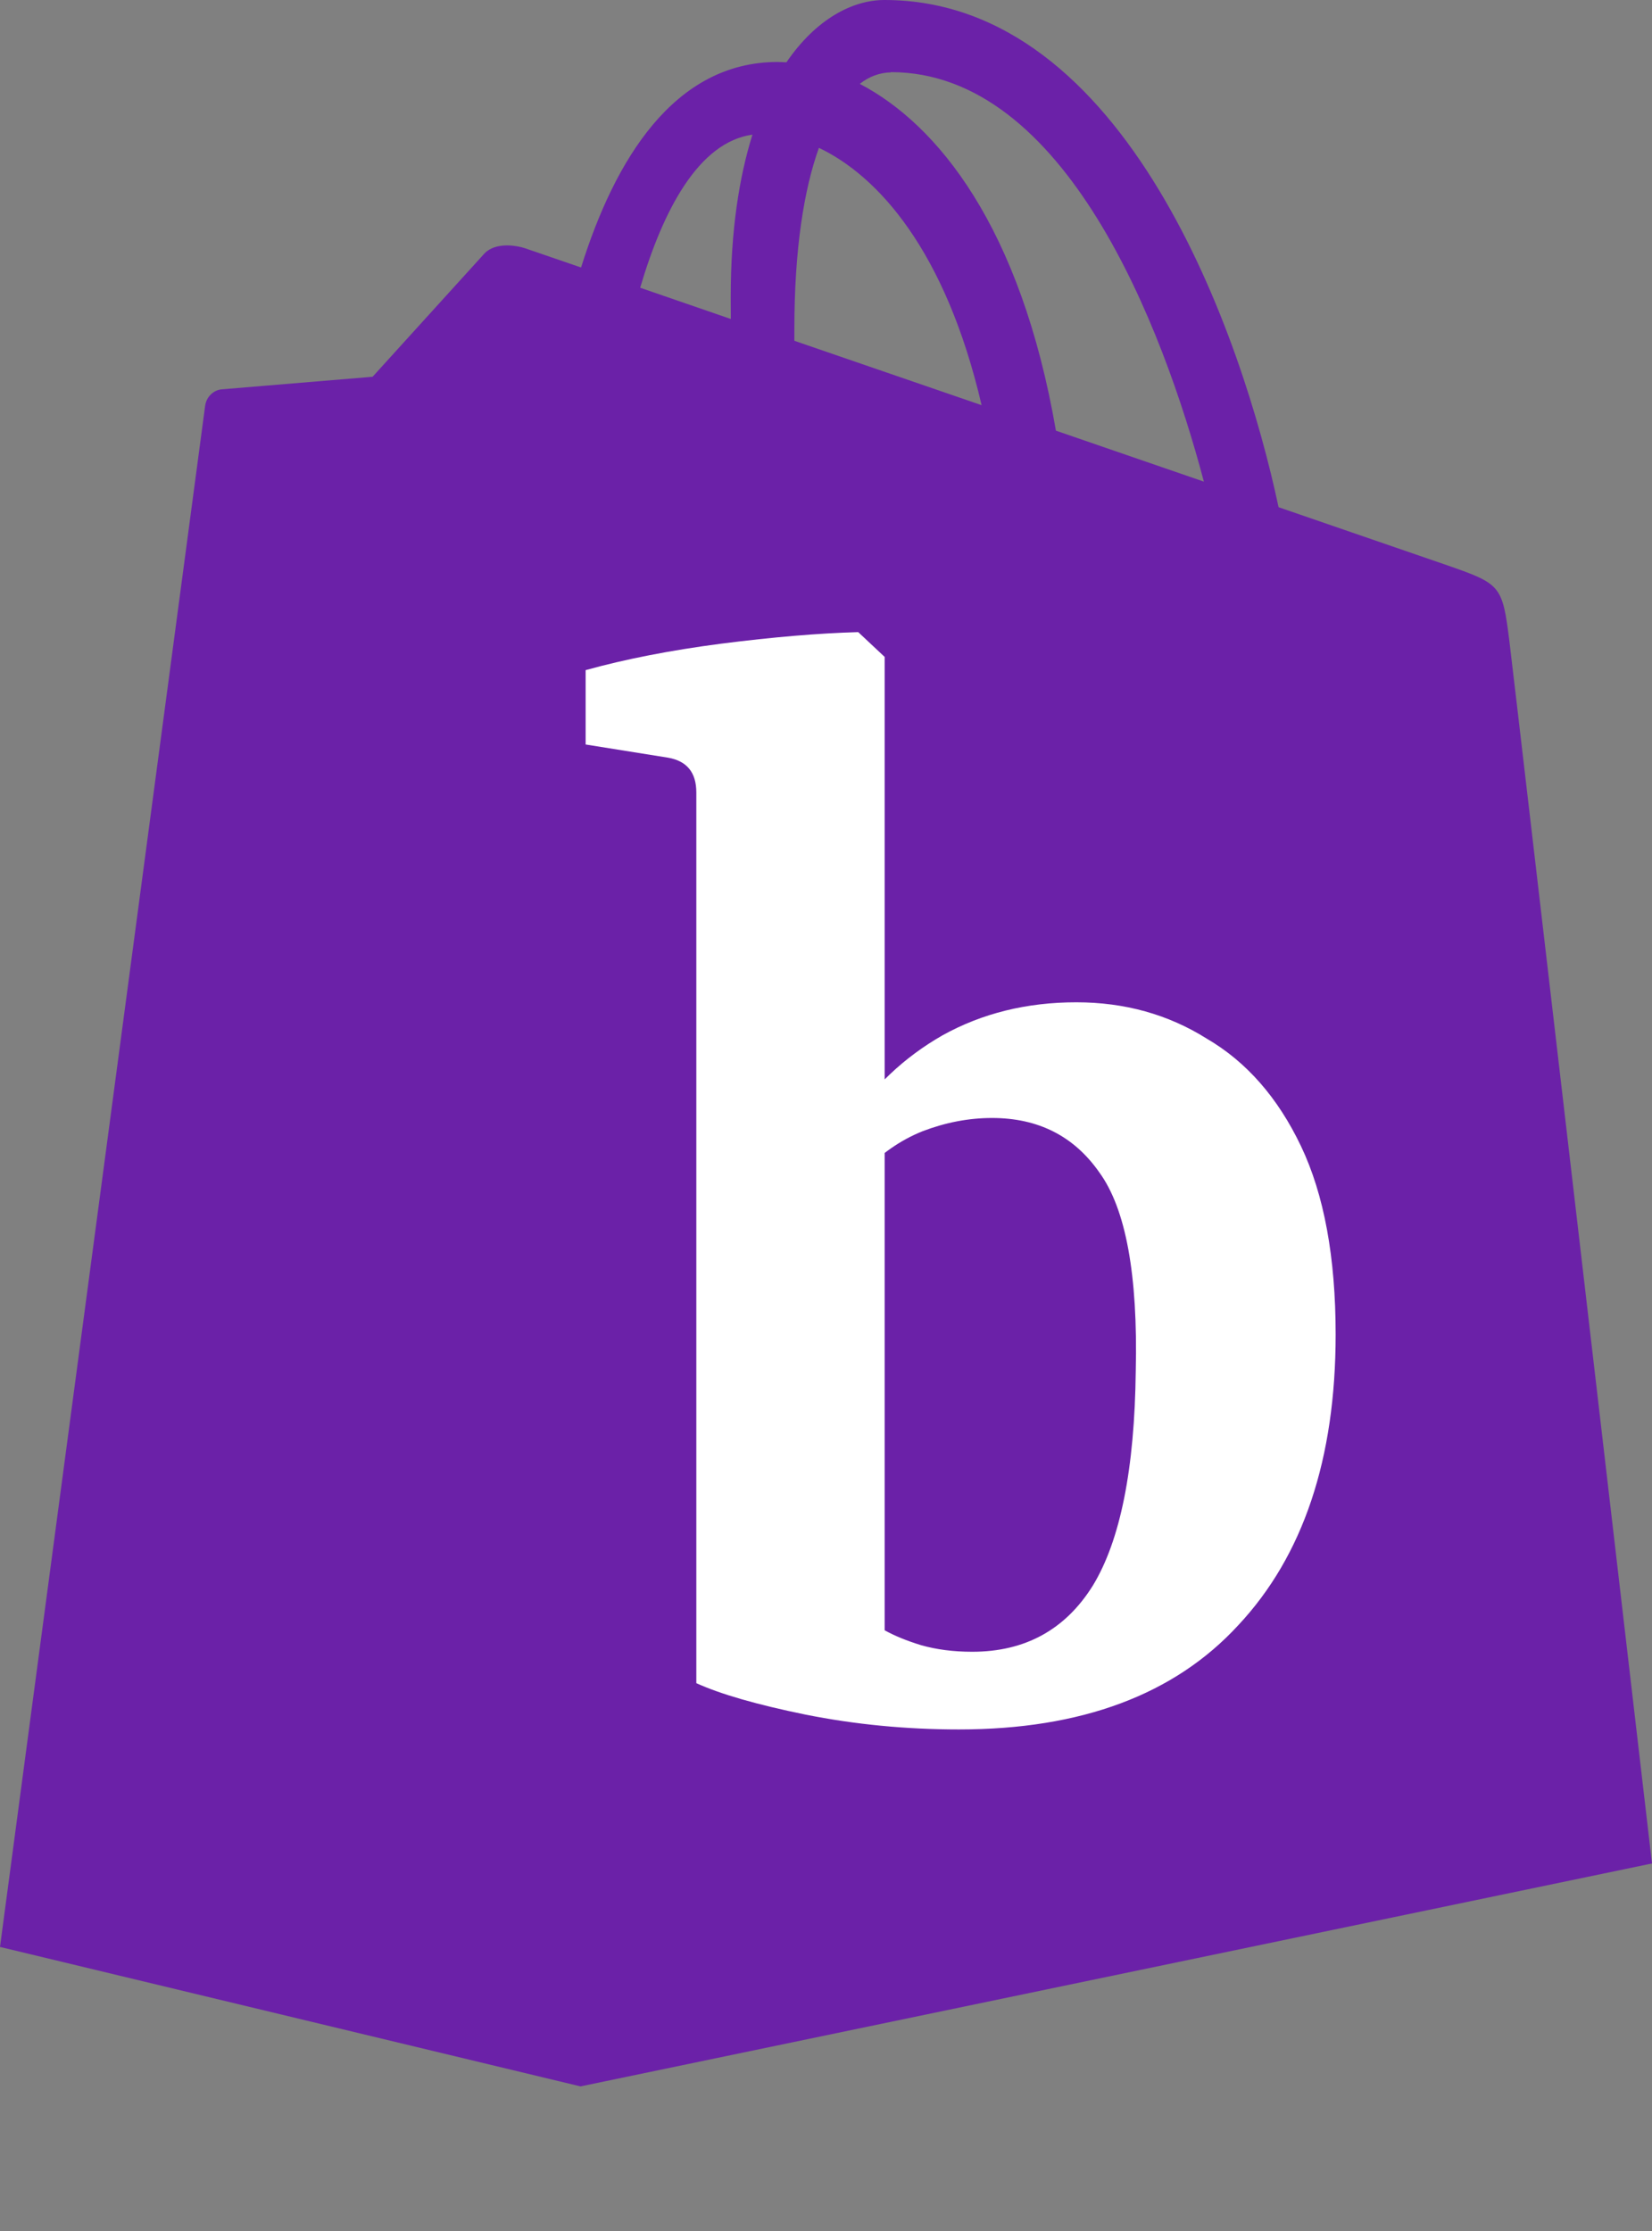 <svg width="80" height="108" viewBox="0 0 80 108" fill="none" xmlns="http://www.w3.org/2000/svg">
<rect x="0" y="0" width="80" height="108" fill="#808080" stroke="none"/>
<path d="M23.585 12.157C23.532 12.198 23.483 12.244 23.439 12.294L18.043 18.239L10.727 18.848C10.393 18.878 9.995 19.157 9.931 19.665L2.64401e-06 94.249L28.112 101L80 90.208C80 90.208 73.343 33.041 73.091 31.015C72.757 28.355 72.675 28.269 70.128 27.381L61.916 24.553C60.16 16.284 54.554 0 42.826 0C41.294 0 39.52 0.914 38.084 3.015L37.659 3C32.625 3 29.762 7.766 28.139 12.949L25.418 12.015C25.053 11.893 24.147 11.731 23.589 12.157H23.585ZM31.001 13.929C32.112 10.157 33.841 6.878 36.438 6.518C35.793 8.574 35.386 11.168 35.386 14.386L35.391 15.442L31.001 13.929ZM39.657 7.157C42.519 8.518 45.793 12.132 47.535 19.614L38.468 16.497V15.934C38.468 12.046 38.935 9.168 39.657 7.157ZM43.141 3.492C51.573 3.492 56.305 15.777 58.299 23.315L51.134 20.848C49.428 10.97 45.4 6.025 41.637 4.061C42.077 3.708 42.603 3.513 43.146 3.503L43.141 3.492Z" fill="#6B21A8"/>
<path d="M33.72 38.36C33.72 37.4 33.267 36.84 32.36 36.68L28.36 36.04V32.44C30.28 31.907 32.467 31.48 34.92 31.16C37.427 30.84 39.64 30.653 41.56 30.6L42.84 31.8V78.92C43.32 79.187 43.907 79.427 44.6 79.64C45.347 79.853 46.173 79.96 47.08 79.96C49.64 79.96 51.587 78.893 52.92 76.76C54.253 74.573 54.947 71.107 55 66.36C55.107 61.72 54.52 58.52 53.24 56.76C52.013 55 50.28 54.12 48.04 54.12C46.92 54.12 45.8 54.333 44.68 54.76C43.613 55.187 42.653 55.853 41.8 56.76L41.08 54.44C42.253 52.627 43.773 51.187 45.64 50.12C47.56 49.053 49.72 48.52 52.12 48.52C54.467 48.52 56.573 49.107 58.44 50.28C60.36 51.4 61.88 53.133 63 55.48C64.12 57.827 64.68 60.867 64.68 64.6C64.68 70.627 63.107 75.32 59.96 78.68C56.867 82.04 52.36 83.72 46.44 83.72C43.88 83.72 41.4 83.48 39 83C36.653 82.52 34.893 82.013 33.72 81.48V38.36Z" fill="white"/>
</svg>
